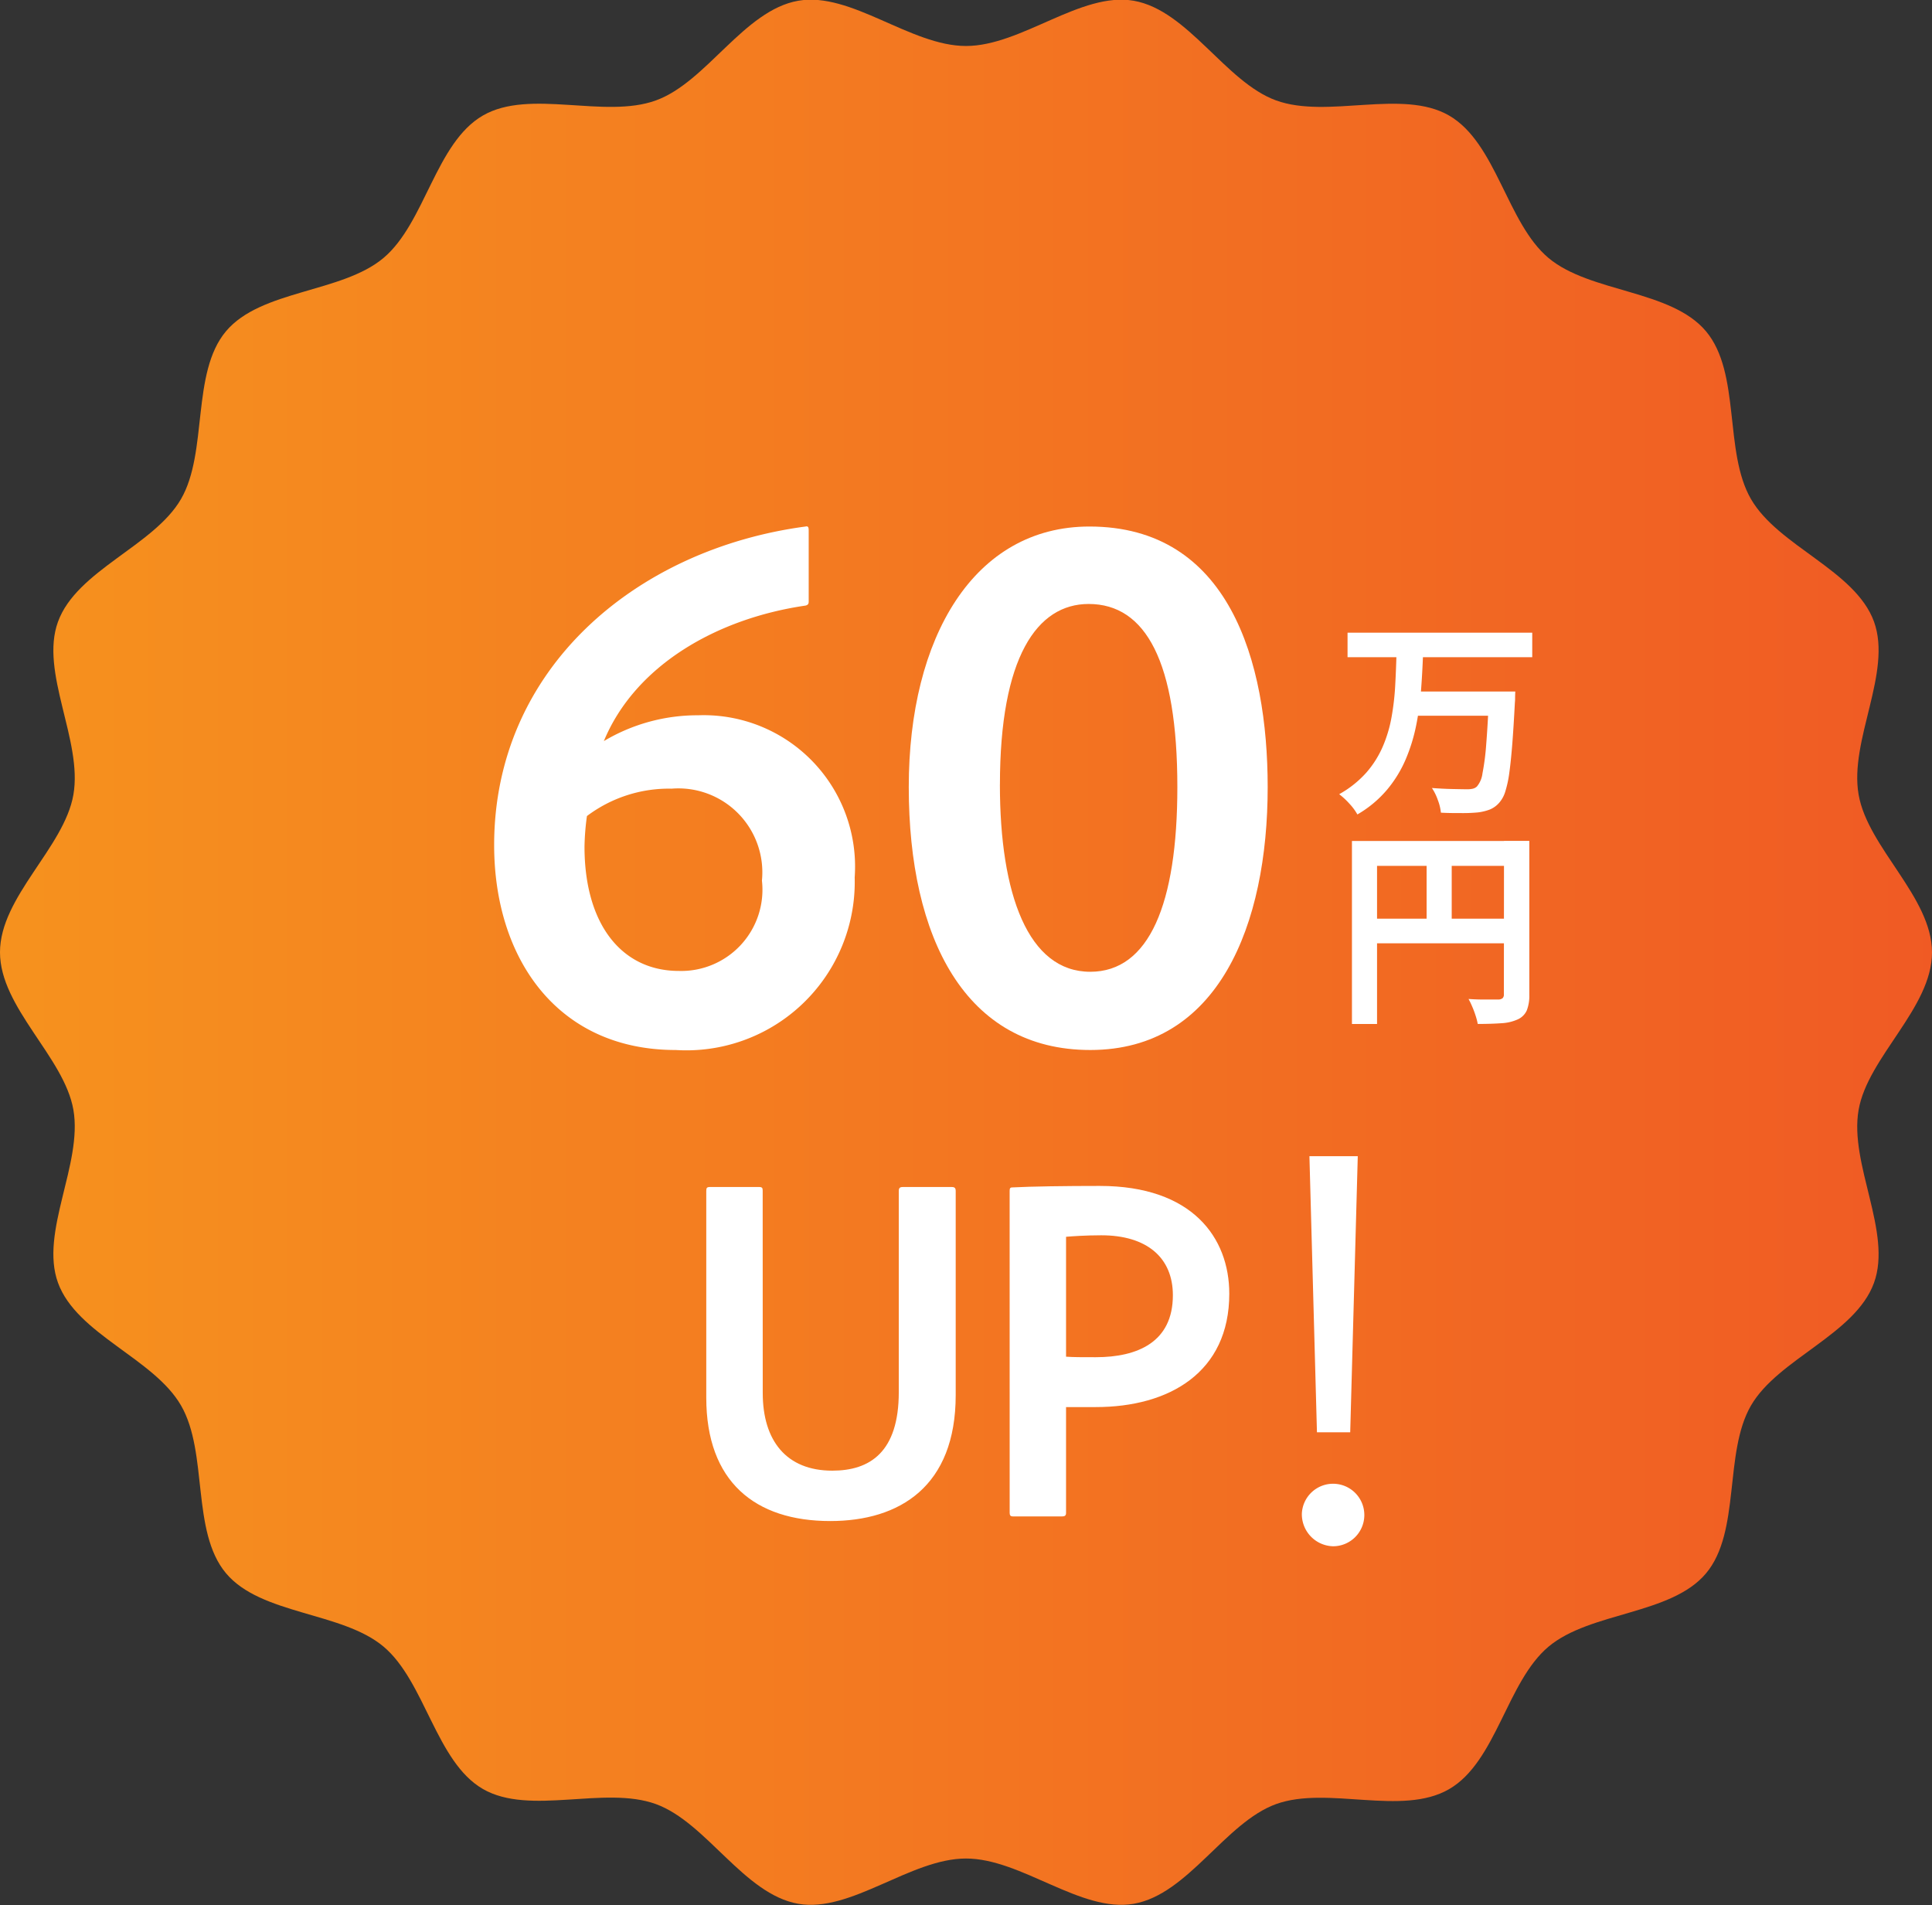 <svg xmlns="http://www.w3.org/2000/svg" xmlns:xlink="http://www.w3.org/1999/xlink" width="64.659" height="63.759" viewBox="0 0 64.659 63.759">
  <rect x="0" y="0" width="64.659" height="63.759" fill="#333333" stroke="none"/>
  <defs>
    <linearGradient id="linear-gradient" y1="0.5" x2="1" y2="0.5" gradientUnits="objectBoundingBox">
      <stop offset="0" stop-color="#f6921e"/>
      <stop offset="1" stop-color="#f05a24"/>
    </linearGradient>
  </defs>
  <g id="グループ_11851" data-name="グループ 11851" transform="translate(-812.635 -2717.126)">
    <g id="グループ_6498" data-name="グループ 6498">
      <path id="パス_8877" data-name="パス 8877" d="M877.294,2749c0,1.856-2.147,3.5-2.456,5.269-.319,1.818,1.131,4.1.514,5.791-.628,1.726-3.209,2.538-4.117,4.106-.916,1.584-.335,4.224-1.505,5.616s-3.874,1.28-5.271,2.453-1.744,3.852-3.327,4.768-4.066-.123-5.792.5c-1.7.618-2.944,3.017-4.761,3.336-1.768.309-3.759-1.515-5.615-1.515s-3.847,1.824-5.614,1.515c-1.818-.319-3.067-2.718-4.762-3.336-1.726-.628-4.223.4-5.792-.506s-1.935-3.6-3.327-4.767-4.1-1.057-5.271-2.454-.589-4.032-1.505-5.615-3.489-2.38-4.117-4.106c-.617-1.695.833-3.973.515-5.791-.31-1.767-2.456-3.413-2.456-5.269s2.146-3.5,2.456-5.269c.318-1.818-1.132-4.1-.515-5.792.629-1.725,3.209-2.537,4.117-4.106s.336-4.223,1.505-5.615,3.875-1.28,5.271-2.453,1.744-3.852,3.328-4.768c1.568-.907,4.066.123,5.791-.506,1.7-.617,2.944-3.016,4.762-3.335,1.767-.309,3.758,1.514,5.614,1.514s3.847-1.823,5.614-1.514c1.818.319,3.067,2.718,4.762,3.335,1.726.629,4.224-.4,5.792.507,1.584.916,1.935,3.6,3.328,4.767s4.1,1.057,5.271,2.454.589,4.032,1.505,5.615,3.488,2.38,4.116,4.1c.617,1.7-.833,3.974-.514,5.791C875.147,2745.5,877.294,2747.149,877.294,2749Z" fill="url(#linear-gradient)"/>
    </g>
    <g id="グループ_6500" data-name="グループ 6500">
      <g id="グループ_6499" data-name="グループ 6499">
        <path id="パス_8878" data-name="パス 8878" d="M838.162,2763.744c0,1.6.793,2.6,2.327,2.6,1.265,0,2.226-.624,2.226-2.63v-6.728c0-.1.034-.135.135-.135h1.635c.1,0,.135.034.135.135v6.829c0,3.052-1.871,4.215-4.2,4.215-2.513,0-4.148-1.315-4.148-4.131v-6.913c0-.1.017-.135.118-.135h1.652c.1,0,.118.034.118.118Z" fill="#fff"/>
        <path id="パス_8879" data-name="パス 8879" d="M846.425,2756.983c0-.084.017-.118.084-.118.641-.034,1.787-.05,2.934-.05,3.1,0,4.333,1.736,4.333,3.608,0,2.63-2.006,3.793-4.468,3.793h-.995v3.541c0,.085-.033.118-.135.118h-1.652c-.067,0-.1-.033-.1-.118Zm1.888,5.547c.27.017.489.017.995.017,1.4,0,2.58-.506,2.58-2.074,0-1.264-.877-2.006-2.394-2.006-.54,0-.995.034-1.181.05Z" fill="#fff"/>
        <path id="パス_8880" data-name="パス 8880" d="M856.205,2767.774a1.046,1.046,0,1,1,1.045,1.1A1.072,1.072,0,0,1,856.205,2767.774Zm.505-2.714-.252-9.24h1.618l-.253,9.24Z" fill="#fff"/>
      </g>
    </g>
    <g id="グループ_6502" data-name="グループ 6502">
      <g id="グループ_6501" data-name="グループ 6501">
        <path id="パス_8881" data-name="パス 8881" d="M839.7,2737.231c0,.081,0,.135-.107.162-2.97.432-5.7,2-6.749,4.535a6.114,6.114,0,0,1,3.158-.864,5.066,5.066,0,0,1,5.237,5.425,5.636,5.636,0,0,1-5.992,5.777c-3.968,0-6.074-3.077-6.074-6.857,0-5.911,4.751-9.906,10.42-10.662.107-.027.107.054.107.162Zm-7.422,7.207a8.285,8.285,0,0,0-.081,1.025c0,2.592,1.241,4.157,3.158,4.157a2.719,2.719,0,0,0,2.78-3.023,2.81,2.81,0,0,0-3.023-3.077A4.557,4.557,0,0,0,832.276,2744.438Z" fill="#fff"/>
        <path id="パス_8882" data-name="パス 8882" d="M843.049,2743.466c0-5.021,2.187-8.719,6.046-8.719,4.67,0,5.966,4.508,5.966,8.719,0,4.616-1.647,8.8-5.938,8.8C844.939,2752.266,843.049,2748.514,843.049,2743.466Zm3.05-.081c0,3.671.945,6.263,3.024,6.263,1.97,0,2.915-2.268,2.915-6.182,0-4.184-1.053-6.127-2.969-6.127C847.341,2737.339,846.1,2739.12,846.1,2743.385Z" fill="#fff"/>
      </g>
    </g>
    <g id="グループ_6504" data-name="グループ 6504">
      <g id="グループ_6503" data-name="グループ 6503">
        <path id="パス_8883" data-name="パス 8883" d="M859.372,2739h.889q-.021.6-.066,1.205a9.759,9.759,0,0,1-.165,1.2,5.808,5.808,0,0,1-.35,1.134,4.079,4.079,0,0,1-.623,1.015,3.761,3.761,0,0,1-.994.829,1.829,1.829,0,0,0-.266-.36,2.455,2.455,0,0,0-.343-.318,3.466,3.466,0,0,0,.907-.721,3.329,3.329,0,0,0,.556-.883,4.474,4.474,0,0,0,.294-1,8.609,8.609,0,0,0,.119-1.054Q859.358,2739.524,859.372,2739Zm-1.638-.7h6.181v.82h-6.181Zm2.24,1.968h2.8v.812h-2.8Zm2.492,0h.882c-.005.088-.007.163-.007.224a1.183,1.183,0,0,1-.007.147q-.042.812-.087,1.389c-.031.385-.064.707-.1.966a3.7,3.7,0,0,1-.133.619,1.013,1.013,0,0,1-.182.351.845.845,0,0,1-.332.252,1.679,1.679,0,0,1-.417.1,5.379,5.379,0,0,1-.542.021c-.222,0-.449,0-.683-.014a1.613,1.613,0,0,0-.1-.416,1.77,1.77,0,0,0-.2-.409c.243.018.474.03.693.034s.381.008.483.008a.842.842,0,0,0,.189-.018.306.306,0,0,0,.14-.074.84.84,0,0,0,.186-.437,8.055,8.055,0,0,0,.126-.98q.052-.641.094-1.621Z" fill="#fff"/>
        <path id="パス_8884" data-name="パス 8884" d="M857.881,2745.271h5.488v.833h-4.648v5.292h-.84Zm.455,2.6h5.047v.825h-5.047Zm2.044-2.15h.84v2.562h-.84Zm2.59-.454h.847v5.145a1.352,1.352,0,0,1-.084.528.6.6,0,0,1-.3.3,1.5,1.5,0,0,1-.542.129c-.217.016-.482.025-.8.025a2.039,2.039,0,0,0-.07-.273c-.032-.1-.07-.205-.112-.3a2.62,2.62,0,0,0-.126-.263c.136.01.272.016.41.018l.367,0h.224a.223.223,0,0,0,.14-.045.171.171,0,0,0,.042-.13Z" fill="#fff"/>
      </g>
    </g>
  </g>
</svg>
